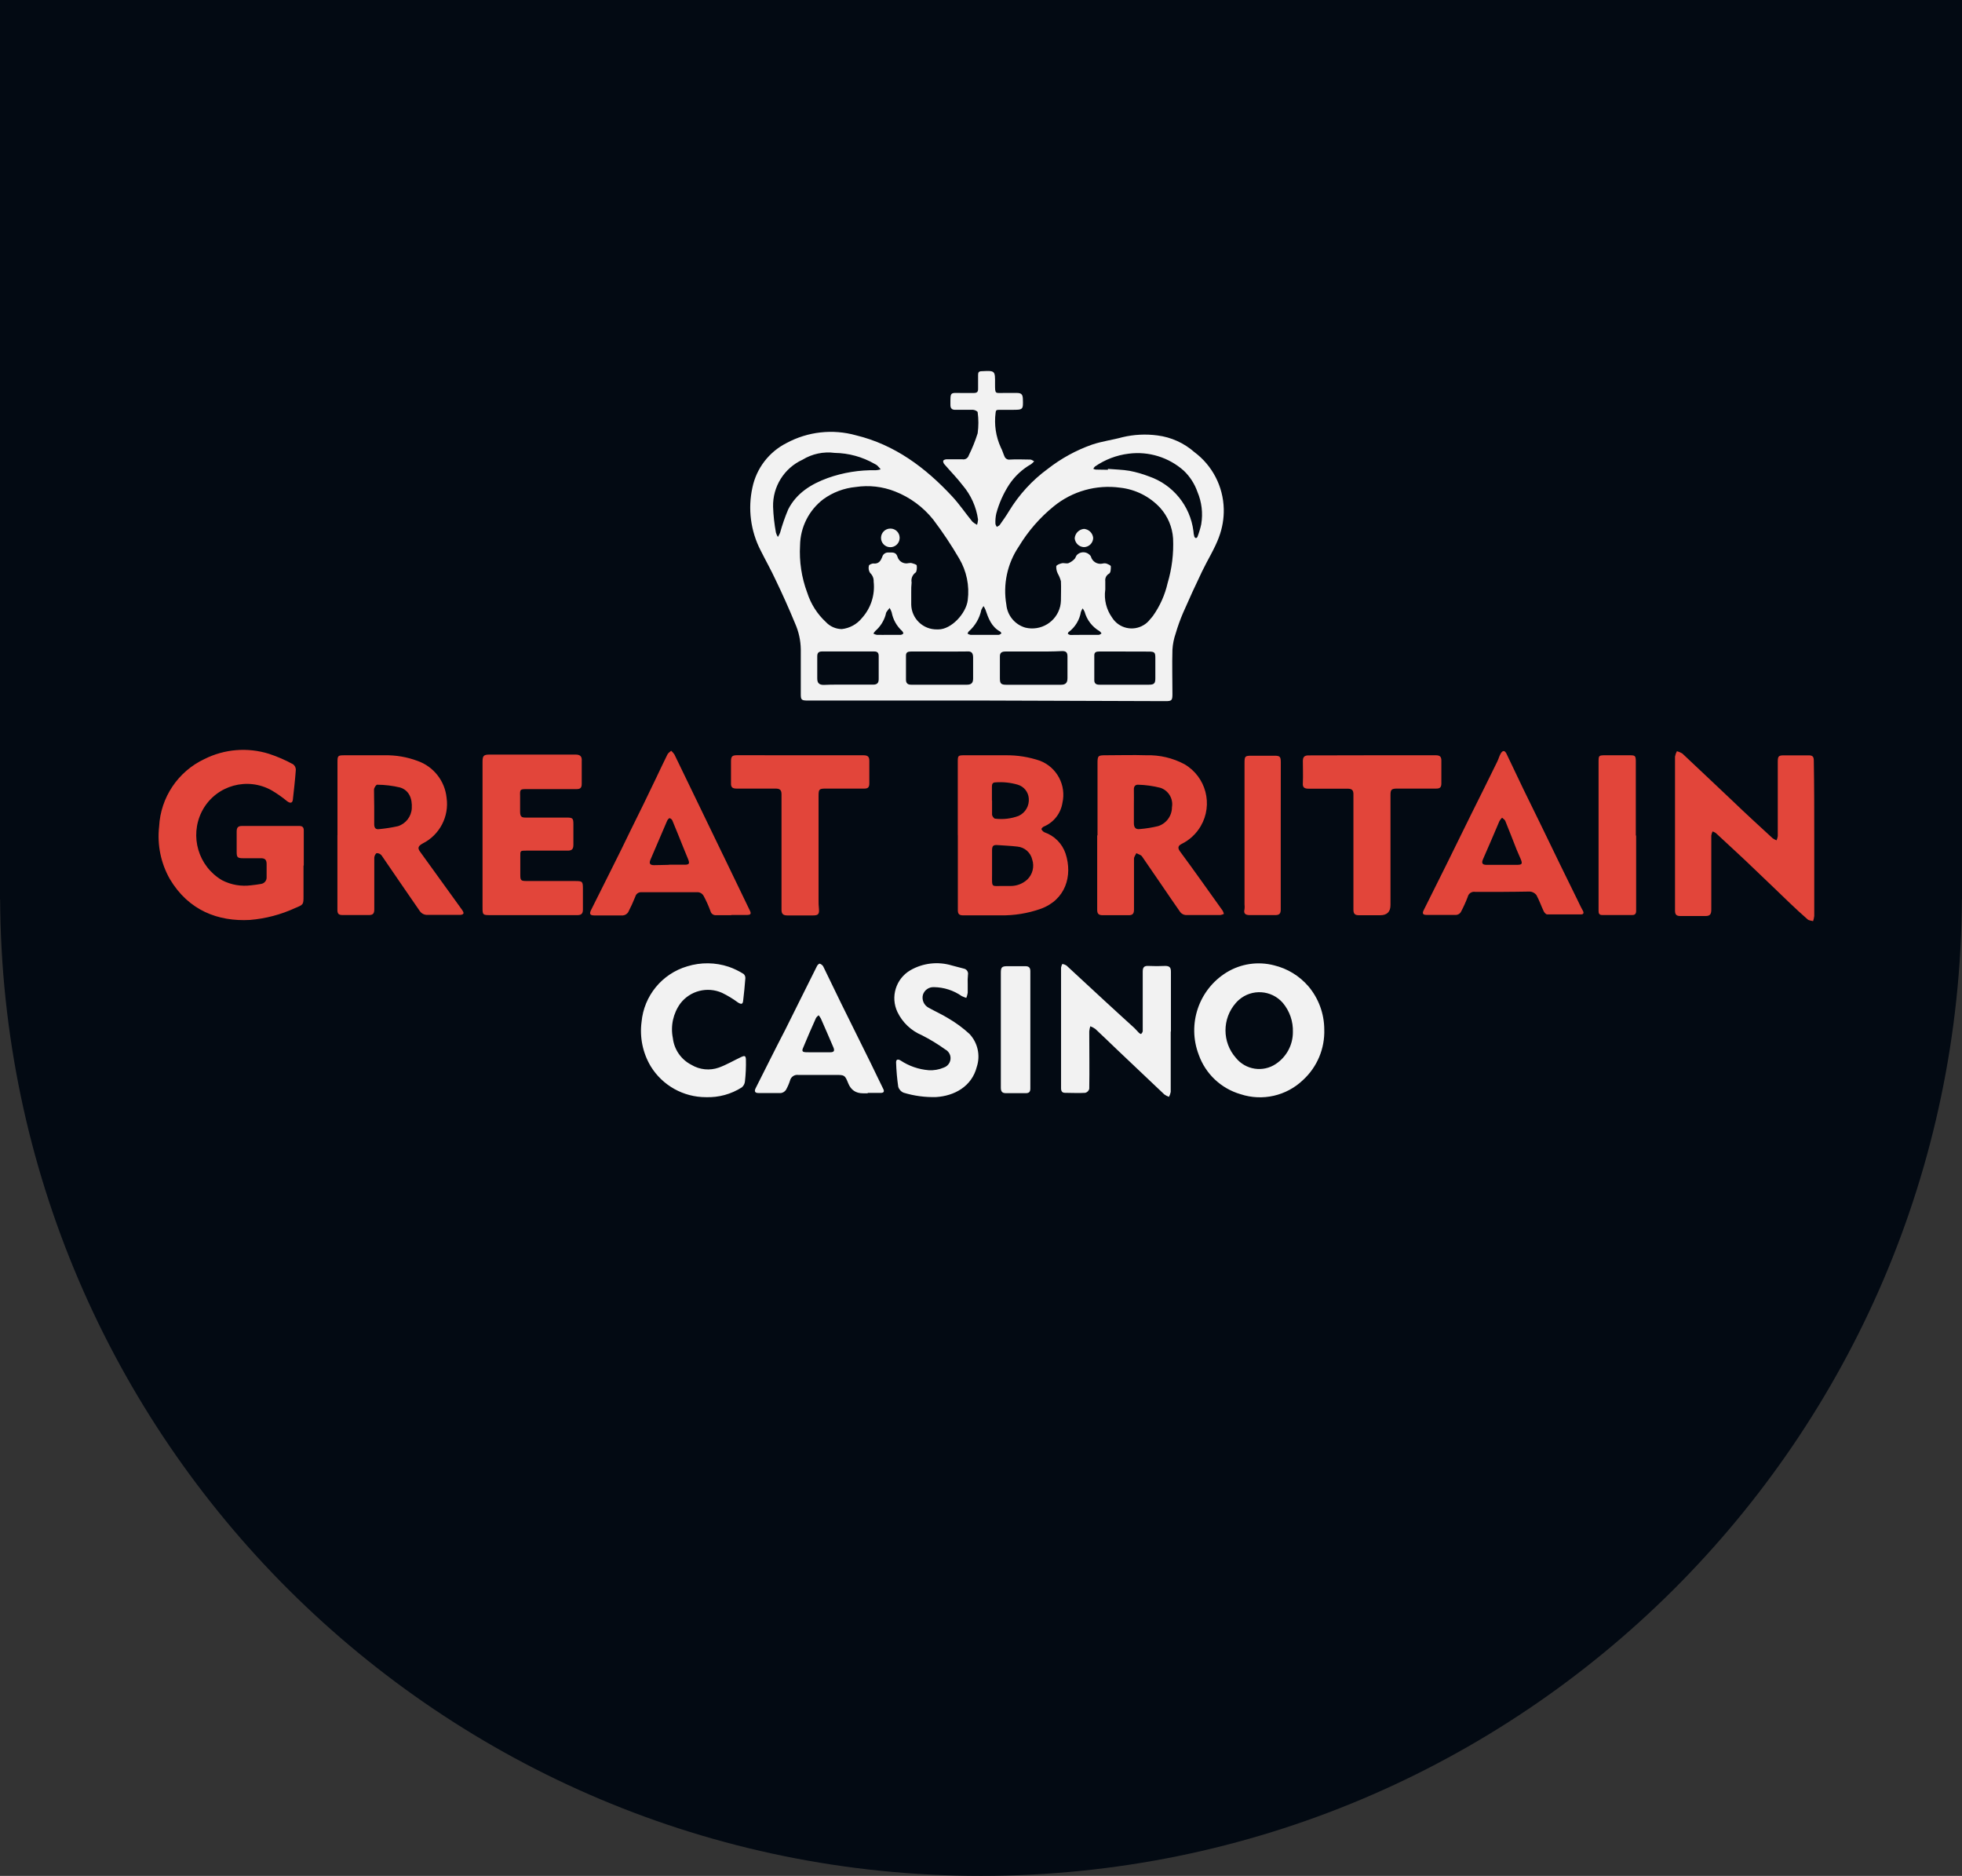 <?xml version="1.0" encoding="UTF-8"?>
<svg id="Layer_2" data-name="Layer 2" xmlns="http://www.w3.org/2000/svg" viewBox="0 0 157.78 150.828">
  <rect x="0" y="0" width="157.78" height="150.828" fill="#333333" stroke="none"/>
  <defs>
    <style>
      .cls-1 {
        fill: #e2453a;
      }

      .cls-2 {
        fill: #f2f2f2;
      }

      .cls-3 {
        fill: #030a13;
      }
    </style>
  </defs>
  <g id="Layer_1-2" data-name="Layer 1">
    <g>
      <path class="cls-3" d="M0,0v72.319h.01c.206,43.395,35.44,78.509,78.88,78.509s78.674-35.114,78.88-78.509h.01V0H0Z"/>
      <g>
        <path class="cls-1" d="M145.862,61.154c0-.312-.094-.421-.406-.421h-1.971c-.458,0-.52.057-.52.546v5.949c-.018.117-.051.23-.099.338-.11-.043-.215-.099-.312-.166-1.077-.993-2.169-1.987-3.209-2.99-1.352-1.274-2.694-2.553-4.046-3.817-.138-.087-.289-.152-.447-.192-.073.135-.124.281-.151.432v12.382c0,.343.13.437.442.437h2.013c.369,0,.463-.156.463-.52v-5.949c.016-.116.051-.228.104-.333.09.031.175.073.255.125,1.071.998,2.169,1.992,3.209,3.001.926.874,1.836,1.763,2.756,2.642.468.442.936.884,1.425,1.305.104.094.286.094.437.14.046-.133.078-.271.094-.411v-6.241c0-2.096,0-4.197-.036-6.256h0ZM24.071,66.411h-4.623c-.312,0-.416.14-.416.447v1.628c0,.432.052.52.52.52h1.399c.338-.01.489.104.489.463v1.04c.025.277-.172.524-.447.562-.265.047-.525.083-.785.109-.807.11-1.627-.032-2.351-.406-1.909-1.123-2.622-3.531-1.633-5.513.031-.06.063-.12.096-.179,1.111-1.952,3.595-2.633,5.546-1.522.431.255.841.544,1.227.863.255.187.426.151.458-.13.088-.801.182-1.602.239-2.403,0-.175-.083-.339-.224-.442-.616-.337-1.262-.618-1.929-.837-1.722-.541-3.588-.39-5.201.421-2.121.998-3.52,3.083-3.64,5.424-.167,1.463.136,2.942.863,4.223,1.508,2.533,3.885,3.427,6.438,3.287,1.26-.104,2.492-.428,3.64-.957.671-.281.671-.265.671-.988v-2.418l.021-.026v-2.767c.005-.265-.073-.4-.359-.4h0ZM83.996,66.921c-.108-.053-.194-.141-.244-.25-.016-.036.099-.177.182-.208.798-.33,1.367-1.051,1.503-1.903.326-1.42-.441-2.864-1.799-3.391-.884-.302-1.812-.452-2.746-.442h-3.271c-.598,0-.598.005-.598.582v5.83h.005v6.022c-.005.338.114.437.437.437h2.995c1.095.018,2.185-.158,3.219-.52,2.013-.723,2.595-2.652,2.013-4.446-.269-.802-.896-1.434-1.695-1.711h0ZM79.768,63.26c0-.198.042-.354.286-.354.604-.047,1.212.016,1.794.187.494.146.847.583.884,1.097.055.594-.27,1.159-.811,1.409-.605.227-1.257.304-1.898.224-.088,0-.244-.208-.244-.333v-1.134h-.01v-1.097ZM82.613,70.717c-.372.343-.862.529-1.368.52h-.52c-1.014-.016-.952.198-.946-.926v-1.929c0-.385.099-.463.484-.432.52.042,1.04.057,1.56.12.577.056,1.055.475,1.186,1.04.187.567.033,1.191-.395,1.607h0ZM94.881,68.439c-.203-.281-.12-.447.13-.577.648-.316,1.187-.816,1.55-1.439,1.013-1.737.426-3.966-1.311-4.979-.938-.5-1.99-.748-3.053-.718-1.097-.036-2.195,0-3.297,0-.598,0-.64.042-.64.645v5.793l-.026.01v5.949c-.005.354.114.463.458.463h2.065c.322.005.437-.12.437-.452v-4.093c0-.151.125-.296.187-.442.156.083.364.13.458.26,1.035,1.487,2.039,2.995,3.079,4.483.106.131.259.213.426.229h2.803c.096-.016.188-.046.276-.088-.021-.091-.054-.178-.099-.26-1.144-1.597-2.288-3.224-3.443-4.784h0ZM94.247,64.903c0,.693-.448,1.306-1.108,1.519-.487.118-.983.198-1.482.239-.338.047-.473-.14-.473-.473v-1.363c0-.458.01-.91,0-1.357-.005-.239.114-.374.322-.374.612.015,1.221.099,1.815.25.651.221,1.044.883.926,1.56h0ZM36.453,72.179l-2.678-3.708c-.208-.286-.151-.447.213-.65,1.369-.686,2.145-2.172,1.924-3.687-.141-1.354-1.051-2.504-2.335-2.954-.851-.318-1.754-.472-2.663-.452h-3.224c-.52,0-.551.036-.551.556v5.871l-.005-.005v5.991c-.005.302.078.432.406.432h2.122c.317.005.437-.109.437-.447v-4.16c0-.135.114-.369.208-.369.154,0,.299.073.39.198,1.03,1.493,2.039,2.995,3.079,4.483.116.158.294.26.489.281h2.761c.088,0,.218-.042.244-.109s-.036-.182-.088-.26c-.239-.338-.489-.671-.728-1.009ZM33.115,64.992c-.037.662-.477,1.232-1.108,1.435-.501.111-1.008.191-1.519.239-.296.042-.395-.12-.395-.4v-1.435c0-.452-.021-.905-.016-1.357.01-.14.172-.38.25-.38.624.004,1.245.079,1.851.224.697.218.988.858.936,1.675ZM46.303,70.837h-3.942c-.484,0-.52-.052-.52-.52v-1.404c0-.52-.036-.52.52-.52h3.287c.333.005.463-.114.463-.468v-1.669c0-.452-.057-.52-.52-.52h-3.297c-.338.005-.468-.057-.468-.473v-1.238c-.016-.577-.01-.577.582-.577h3.932c.328.005.442-.099.442-.437v-1.82c.031-.369-.125-.52-.489-.52h-6.937c-.458,0-.551.104-.551.562v11.748c0,.572.021.598.598.598h7.052c.291-.005.421-.12.421-.442,0-.577.005-1.233,0-1.742-.005-.51-.052-.556-.572-.556h0ZM58.15,68.757l-2.122-4.389c-.598-1.238-1.191-2.475-1.794-3.708-.074-.109-.161-.209-.26-.296-.104.099-.244.177-.302.302-.317.629-.608,1.269-.915,1.903-.66,1.389-1.337,2.772-2.028,4.16-1.04,2.174-2.132,4.285-3.198,6.443-.151.307-.083.432.255.432h2.314c.169-.02.321-.113.416-.255.213-.411.406-.833.577-1.264.058-.212.254-.356.473-.348h4.587c.179.023.337.129.426.286.218.403.406.822.562,1.253.055.202.25.332.458.307h1.217l-.01-.016h1.285c.224-.005.354-.062.224-.328-.725-1.494-1.446-2.989-2.163-4.483h0ZM55.05,69.526h-1.248v.01c-.416,0-.91.031-1.227.026-.317-.005-.39-.151-.265-.442.452-1.04.889-2.08,1.337-3.12.042-.088.14-.218.203-.218.089.03.165.091.213.172.307.728.598,1.466.894,2.2.13.317.25.603.385.941s.083.432-.291.432ZM126.781,72.205c-.432-.889-.879-1.779-1.311-2.673l-1.513-3.12c-.484-.998-1.009-2.049-1.461-2.985s-.894-1.888-1.347-2.824c-.14-.286-.312-.286-.473,0-.109.198-.166.421-.265.624-.681,1.399-1.399,2.829-2.08,4.202s-1.352,2.751-2.033,4.129c-.603,1.212-1.207,2.429-1.815,3.64-.12.239-.057.364.213.364h2.418c.146-.015.278-.095.359-.218.213-.4.401-.814.562-1.238.062-.27.325-.444.598-.395h2.163c.744,0,1.487-.016,2.236-.026.204.015.393.115.52.276.229.416.385.874.588,1.305.052.109.182.255.276.255h2.73c.182,0,.244-.099.156-.276-.187-.333-.348-.686-.52-1.04ZM121.976,69.537h-2.46c-.317-.005-.385-.156-.26-.442.447-.998.879-2.039,1.326-3.079.058-.1.129-.191.213-.27.088.088.213.156.255.255.312.754.608,1.545.915,2.314.099.239.218.504.328.759.161.385.109.463-.317.463h0ZM115.912,62.984v-1.82c.005-.328-.125-.437-.452-.437h-5.076l-5.138.01c-.348-.005-.473.125-.473.463,0,.582.026,1.165,0,1.742-.036.38.125.473.484.473h3.12c.302,0,.463.083.463.437v9.299c0,.343.14.437.447.437h1.706c.551,0,.827-.274.827-.822v-8.841c0-.437.073-.52.551-.52h3.12c.302.005.421-.099.421-.421h0ZM69.451,60.727h-5.091l-5.055-.005c-.432,0-.52.088-.52.52v1.706c-.016.354.114.458.458.458h3.12c.307,0,.484.073.484.447v9.283c-.005.359.146.468.468.468h2.08c.411,0,.494-.12.463-.52-.026-.25-.037-.502-.031-.754v-8.321c0-.556.042-.603.598-.603h3.068c.312.005.416-.109.416-.426v-1.779c.005-.333-.099-.473-.458-.473ZM131.55,61.304c0-.577-.042-.577-.562-.577h-1.857c-.577,0-.577.01-.577.567v11.935c-.005.203.047.343.291.343h2.423c.229,0,.307-.12.307-.333v-6.059h-.026v-5.877h0ZM102.479,60.763h-1.82c-.536,0-.577.036-.577.582v11.374c.015.126.015.254,0,.38-.099.369.088.478.421.478h2.049c.317,0,.442-.104.442-.447v-5.913l.005-5.934c0-.458-.083-.52-.52-.52Z"/>
        <path class="cls-2" d="M98.027,43.181c.272-.722.403-1.49.385-2.262-.043-1.804-.914-3.488-2.361-4.566-.833-.734-1.868-1.201-2.969-1.342-.937-.125-1.889-.078-2.808.14-.811.224-1.659.328-2.455.598-1.281.452-2.481,1.109-3.552,1.945-1.254.915-2.314,2.07-3.12,3.396-.234.39-.494.754-.754,1.123-.052.068-.156.099-.234.151-.036-.083-.109-.172-.109-.255-.014-.274.009-.548.068-.816.222-.828.573-1.616,1.04-2.335.452-.676,1.055-1.237,1.763-1.638.089-.068.171-.145.244-.229-.104-.052-.208-.14-.312-.14-.541,0-1.108-.036-1.628,0-.187.033-.371-.069-.442-.244-.109-.234-.172-.494-.296-.718-.403-.879-.549-1.855-.421-2.813.01-.192.083-.224.281-.224h1.04c.9,0,.9-.005.868-.91-.016-.317-.12-.447-.473-.447h-1.04c-.723-.005-.723.13-.723-.744.01-1.061.005-1.056-1.077-1.004-.224.005-.286.088-.286.291v1.097c.005.25-.052.364-.364.364h-.946c-.967-.01-.915-.114-.915.962,0,.265.109.39.385.39h1.441c.13.005.364.12.364.192.078.562.078,1.133,0,1.695-.192.612-.432,1.209-.718,1.784-.068.222-.293.355-.52.307h-1.253c-.099,0-.25.047-.281.12-.008.106.03.21.104.286.484.567,1.009,1.092,1.461,1.685.667.782,1.097,1.738,1.238,2.756-.01.143-.036.284-.078.421-.135-.067-.261-.151-.374-.25-.551-.671-1.04-1.399-1.628-2.033-2.148-2.314-4.618-4.16-7.738-4.914-1.868-.522-3.866-.3-5.575.619-1.415.713-2.428,2.032-2.751,3.583-.376,1.706-.144,3.491.655,5.044.4.801.842,1.581,1.217,2.392.555,1.151,1.075,2.314,1.56,3.49.291.655.447,1.363.458,2.08v3.526c-.005.551.031.593.603.593h14.291l14.431.047c.504,0,.562-.052.562-.572,0-1.186-.036-2.377,0-3.562.026-.445.114-.884.26-1.305.165-.566.365-1.122.598-1.664.489-1.12.998-2.231,1.529-3.334.442-.926,1.004-1.799,1.357-2.756h0ZM63.387,40.955c-.259.613-.478,1.241-.655,1.883-.048.118-.108.231-.177.338-.068-.11-.12-.229-.156-.354-.128-.687-.205-1.382-.229-2.08-.037-1.617.891-3.101,2.361-3.776.778-.477,1.696-.672,2.6-.551,1.119.017,2.216.317,3.188.874.079.037.154.082.224.135.099.099.193.203.281.312-.127.04-.258.064-.39.073-1.315-.028-2.624.184-3.864.624-1.331.484-2.517,1.212-3.183,2.522h0ZM64.911,47.643c-.451-1.21-.646-2.501-.572-3.791.02-1.462.713-2.834,1.877-3.718.764-.551,1.662-.889,2.6-.978,1.067-.161,2.158-.037,3.162.359,1.206.472,2.267,1.254,3.074,2.267.755.998,1.45,2.04,2.08,3.12.598,1.008.842,2.187.692,3.349-.13,1.077-1.321,2.356-2.361,2.356h-.104c-1.122.023-2.052-.865-2.08-1.987v-.993c-.006-.266.004-.531.031-.796-.059-.302.063-.61.312-.79.099-.057.13-.39.099-.577-.016-.083-.25-.14-.395-.187-.073-.021-.151-.021-.224,0h-.031c-.391.1-.791-.131-.9-.52-.12-.39-.421-.333-.707-.333-.24-.025-.462.13-.52.364-.114.286-.27.562-.686.52-.125-.016-.385.099-.385.182-.049.198-.013.407.099.577.195.178.3.433.286.697.12,1.068-.225,2.137-.946,2.933-.401.497-.983.814-1.617.884-.489-.006-.953-.213-1.285-.572-.696-.645-1.212-1.461-1.498-2.366h0ZM70.662,54.606c0,.312-.125.442-.458.442h-2.007c-.655,0-1.311-.01-1.955.021-.39,0-.52-.172-.52-.52v-1.779c0-.265.099-.39.38-.39h4.202c.26,0,.359.114.359.369,0,0,0,1.857,0,1.857ZM72.436,51.044h-.983c-.312,0-.629.01-.941,0-.097-.016-.19-.05-.276-.099.044-.079.098-.153.161-.218.391-.341.676-.787.822-1.285.011-.073.03-.145.057-.213.078-.125.177-.234.265-.348.069.111.125.23.166.354.11.585.41,1.116.853,1.513.043.053.073.116.088.182-.054.064-.13.104-.213.114ZM78.255,54.575c0,.333-.151.478-.484.478h-4.493c-.296.005-.421-.135-.421-.406v-1.929c-.005-.27.151-.333.39-.333h2.273c.749,0,1.493.01,2.247-.005.348-.031.489.114.489.489,0,0,0,1.706,0,1.706ZM79.139,51.044c-.364,0-.733.005-1.097,0-.084-.017-.163-.051-.234-.099.031-.057.052-.14.099-.177.515-.453.869-1.061,1.009-1.732.051-.107.11-.209.177-.307.058.089.109.183.151.281.239.702.484,1.389,1.191,1.773.047.026.068.099.099.146-.073.042-.146.114-.218.114h-1.175ZM85.843,54.538c0,.364-.151.52-.52.52h-4.394c-.432,0-.52-.099-.52-.52v-1.706c-.016-.338.13-.447.447-.447h2.273c.754,0,1.513.005,2.299-.036.312,0,.416.12.416.432,0,0,0,1.758,0,1.758ZM86.066,51.054c-.07-.021-.137-.052-.198-.094.026-.052.042-.151.083-.151.518-.392.866-.967.972-1.607.036-.1.083-.196.14-.286.065.085.119.178.161.276.182.658.615,1.219,1.207,1.56.061.051.112.112.151.182-.073.036-.146.109-.218.109h-1.134s-1.165.01-1.165.01ZM92.91,54.533c0,.416-.094.52-.52.52h-3.973c-.27.005-.416-.099-.416-.359v-2.007c0-.255.166-.302.38-.302h2.08l1.929.005c.473,0,.52.083.52.52v1.623ZM93.898,46.878c-.215.948-.614,1.844-1.175,2.637-.073.104-.161.192-.244.291-.134.176-.3.326-.489.442,0,0,0,0-.001,0-.87.542-2.015.277-2.558-.593-.46-.645-.657-1.441-.551-2.226l.005.005v-.707c-.032-.241.085-.478.296-.598.151-.073.151-.39.151-.593-.005-.083-.224-.172-.359-.224-.097-.026-.199-.026-.296,0-.422.101-.847-.156-.952-.577-.035-.057-.079-.108-.13-.151,0,0,0,0-.001-.001-.297-.262-.751-.234-1.013.063-.073.104-.099.244-.192.322-.139.139-.306.249-.489.322-.156.036-.359-.042-.52,0s-.411.13-.437.239c-.01.201.031.402.12.582.111.195.196.403.255.619.026.52,0,1.04,0,1.56-.005.159-.026.318-.062.473-.305,1.241-1.556,2.001-2.798,1.701-.841-.242-1.448-.975-1.529-1.846-.284-1.631.076-3.309,1.004-4.68.741-1.229,1.689-2.32,2.803-3.224,1.496-1.222,3.433-1.767,5.346-1.503,1.231.136,2.371.71,3.214,1.617.613.68.979,1.546,1.04,2.46.056,1.212-.092,2.425-.437,3.588h0ZM96.602,42.146c-.074.344-.175.681-.302,1.009-.021.057-.07.098-.13.109-.057-.019-.103-.063-.125-.12-.042-.146-.067-.296-.073-.447-.258-2.027-1.645-3.731-3.578-4.394-.506-.195-1.028-.345-1.56-.447-.572-.099-1.155-.104-1.737-.156v.073l-.978-.016c-.07-.01-.137-.033-.198-.068.036-.061.077-.119.125-.172.81-.564,1.745-.922,2.725-1.04,1.604-.206,3.218.293,4.426,1.368.495.472.871,1.055,1.097,1.701.348.82.454,1.722.307,2.6h0ZM105.215,79.298c-.719-.833-1.681-1.421-2.751-1.68-1.296-.338-2.673-.135-3.817.562-2.246,1.38-3.19,4.164-2.247,6.626.545,1.538,1.798,2.718,3.365,3.172,1.757.577,3.689.137,5.024-1.144,1.135-1.042,1.758-2.527,1.706-4.067-.006-1.271-.459-2.499-1.279-3.469h0ZM102.604,85.544c-1.035.695-2.429.485-3.214-.484-1.118-1.263-1.118-3.162,0-4.426.074-.085.154-.165.239-.239,0,0,.001-.001.002-.002,1.041-.908,2.621-.8,3.529.241.554.659.843,1.501.811,2.361,0,1.025-.514,1.981-1.368,2.548h0ZM93.69,77.665c-.444.021-.886.021-1.326,0-.343-.021-.468.099-.468.452v4.587c.005.074.005.149,0,.224-.023.08-.068.152-.13.208-.021.016-.13-.047-.177-.094-.13-.125-.234-.265-.364-.385-.785-.718-1.571-1.425-2.345-2.143l-3.12-2.886c-.1-.062-.212-.104-.328-.125-.052.092-.087.192-.104.296v9.699c0,.234.083.369.322.369.541,0,1.108.036,1.628,0,.155-.041.276-.162.317-.317.026-1.539,0-3.063,0-4.623.015-.139.043-.277.083-.411.147.052.286.125.411.218.598.556,1.186,1.129,1.779,1.695,1.252,1.193,2.507,2.382,3.765,3.568.115.082.241.147.374.192.067-.123.115-.257.14-.395v-4.852h.016v-4.79c.005-.354-.099-.489-.473-.489h0ZM70.049,85.534c-.796-1.617-1.602-3.224-2.397-4.842-.489-.993-.962-1.997-1.451-2.99-.064-.103-.161-.18-.276-.218-.057-.016-.182.104-.224.192-.858,1.706-1.701,3.422-2.559,5.133-.811,1.56-1.581,3.12-2.371,4.68-.125.244-.073.395.224.395h1.815c.164-.027.309-.121.4-.26.132-.237.24-.486.322-.744.072-.295.354-.49.655-.452h3.027c.707,0,.733.016.998.671.215.537.608.806,1.181.806h.38l.016-.031h1.04c.234-.005.317-.099.192-.338-.333-.666-.645-1.337-.972-2.002h0ZM66.757,84.608h-.946c-.322,0-.66.005-1.004-.005-.234-.005-.348-.073-.234-.328.333-.806.681-1.612,1.04-2.408.042-.094.146-.161.218-.239.068.083.129.172.182.265.338.754.671,1.545,1.004,2.314.12.281.057.4-.26.4ZM59.596,84.993c-.598.281-1.175.624-1.794.848-.73.256-1.536.175-2.2-.224-.827-.422-1.388-1.23-1.493-2.153-.196-.973.024-1.984.608-2.787.784-1.019,2.162-1.371,3.339-.853.454.219.885.48,1.29.78.265.166.385.146.416-.135.068-.603.135-1.201.177-1.805.011-.133-.041-.264-.14-.354-.371-.234-.767-.426-1.181-.572-1.084-.365-2.256-.379-3.349-.042-2.029.596-3.487,2.372-3.677,4.478-.161,1.237.099,2.492.738,3.562.948,1.545,2.633,2.485,4.446,2.481,1.016.035,2.019-.239,2.876-.785.146-.121.238-.295.255-.484.065-.577.091-1.157.078-1.737,0-.099-.016-.25-.088-.286s-.203.021-.302.068h0ZM76.237,81.862c-.52-.317-1.04-.546-1.56-.837-.375-.199-.565-.629-.458-1.04.121-.386.491-.639.894-.614.797.011,1.573.261,2.226.718.12.056.243.105.369.146.054-.132.092-.27.114-.411v-.702c-.012-.251-.005-.504.021-.754.042-.222-.101-.437-.322-.484l-.988-.26c-1.112-.332-2.311-.193-3.318.385-1.172.681-1.625,2.147-1.04,3.37.405.837,1.102,1.498,1.961,1.857.65.33,1.274.709,1.867,1.134.193.1.339.272.406.478.126.417-.105.859-.52.993-.379.162-.79.233-1.201.208-.808-.064-1.587-.332-2.262-.78-.187-.114-.364-.12-.364.146.021.656.078,1.311.172,1.961.065.221.228.4.442.484.842.256,1.72.373,2.6.348,1.451-.088,2.871-.837,3.276-2.429.303-.923.077-1.938-.588-2.647-.528-.485-1.107-.91-1.727-1.269h0ZM82.452,77.686h-1.446c-.442,0-.52.094-.52.52v9.247c0,.307.104.442.406.442h1.607c.26,0,.359-.114.359-.369v-9.434c0-.286-.114-.406-.406-.406ZM71.573,43.997c.413.014.76-.309.774-.722v-.047c-.006-.408-.341-.734-.749-.728-.403,0-.734.32-.748.723-.014.413.309.76.722.774h0ZM87.174,42.525c-.4.034-.717.353-.749.754.033.389.349.693.738.712.408-.003.74-.33.749-.738-.037-.39-.348-.697-.738-.728Z"/>
      </g>
    </g>
  </g>
</svg>